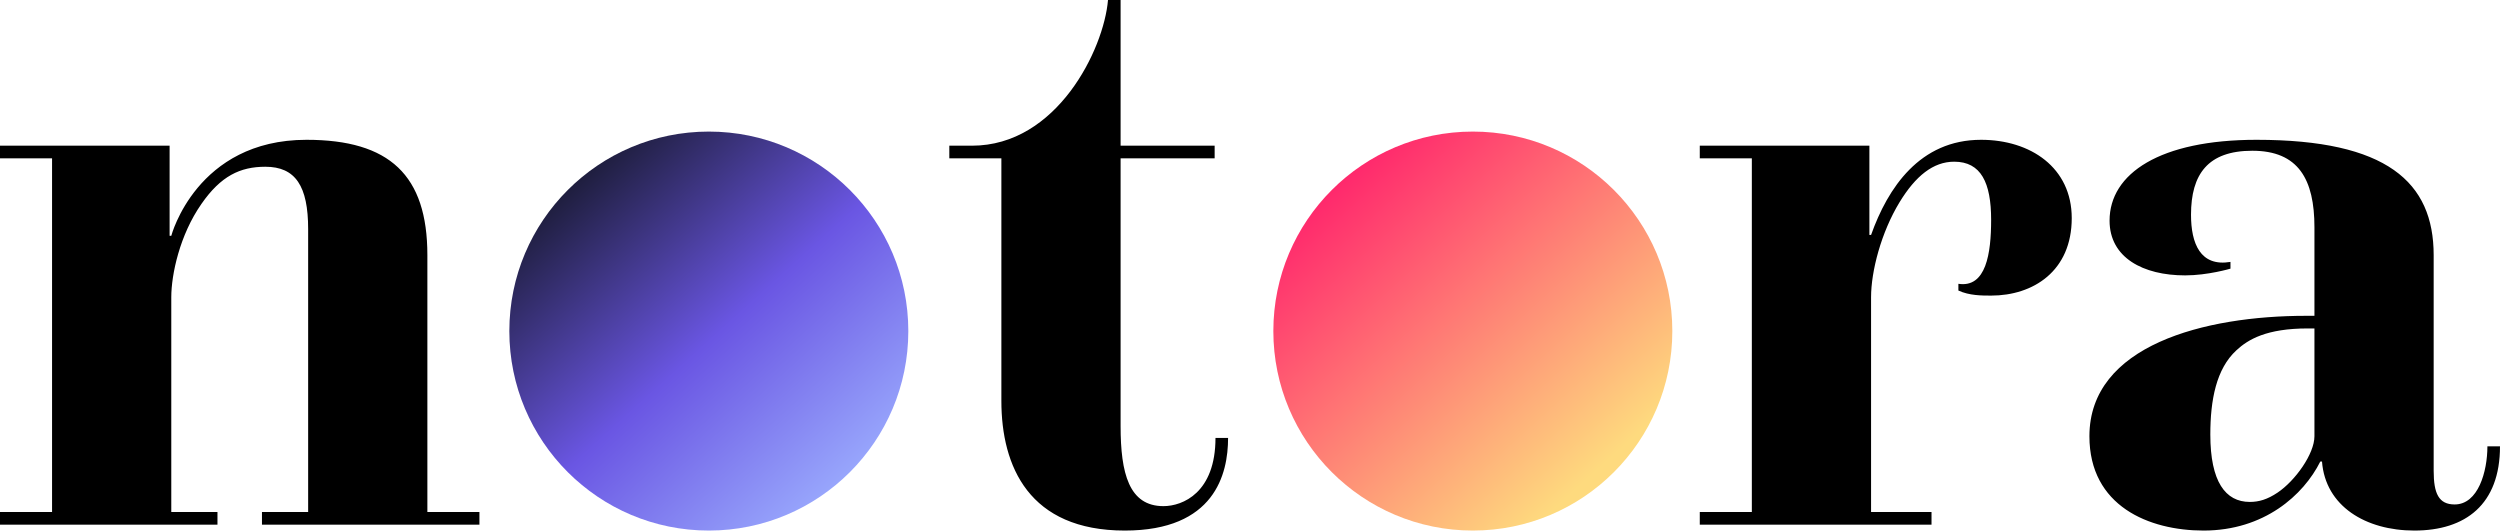 <?xml version="1.0" encoding="UTF-8"?>
<svg xmlns="http://www.w3.org/2000/svg" width="589" height="125" viewBox="0 0 589 125" fill="none">
  <path d="M0 123.611H51.235V120.635H40.355V70.04C40.355 64.683 42.333 55.357 47.477 48.016C52.026 41.468 56.576 39.286 62.511 39.286C69.632 39.286 72.6 43.849 72.6 53.968V120.635H61.719V123.611H112.955V120.635H100.69V60.119C100.69 41.27 91.788 32.937 72.204 32.937C46.29 32.937 40.355 55.556 40.355 55.556H39.959V34.325H0V37.302H12.265V120.635H0V123.611ZM235.924 94.444C235.924 109.921 242.452 125 265.003 125C286.17 125 289.335 111.706 289.335 103.175H286.368C286.368 116.071 278.653 119.246 274.103 119.246C265.992 119.246 264.014 111.508 264.014 100.397V37.302H286.17V34.325H264.014V0H261.047C260.058 11.706 248.98 34.325 229 34.325H223.659V37.302H235.924V94.444ZM400.468 123.611H455.066V120.635H440.823V70.04C440.823 63.889 443.197 54.762 447.549 47.619C451.308 41.468 455.462 38.095 460.407 38.095C466.738 38.095 469.111 43.056 469.111 51.786C469.111 59.722 467.924 67.857 461.396 66.865V68.452C463.968 69.643 466.935 69.643 469.111 69.643C479.002 69.643 488.102 63.889 488.102 51.389C488.102 39.484 478.409 32.937 466.738 32.937C452.297 32.937 444.78 44.246 440.823 55.357H440.428V34.325H400.468V37.302H412.733V120.635H400.468V123.611ZM547.062 108.73C547.854 119.246 557.349 125 568.822 125C580.889 125 589 118.849 589 105.159H586.033C586.033 111.111 583.857 118.849 578.318 118.849C574.559 118.849 573.372 116.27 573.372 110.913V60.119C573.372 42.857 562.294 32.937 531.633 32.937C508.883 32.937 497.014 40.873 497.014 51.984C497.014 60.714 504.927 64.881 514.818 64.881C520.159 64.881 525.5 63.294 525.5 63.294V61.706C518.379 62.897 516.203 57.341 516.203 50.595C516.203 41.071 520.159 35.516 530.643 35.516C541.523 35.516 545.282 42.262 545.282 53.571V74.405H543.304C519.368 74.405 492.266 81.349 492.266 102.778C492.266 119.246 506.312 125 519.17 125C533.413 125 542.71 116.667 546.667 108.73H547.062ZM545.282 102.778C545.282 106.944 540.732 113.294 536.578 116.071C534.204 117.659 532.226 118.254 530.05 118.254C524.313 118.254 520.752 113.492 520.752 102.381C520.752 94.246 522.137 86.905 526.885 82.54C529.654 79.96 534.006 77.381 543.699 77.381H545.282V102.778Z" fill="black"></path>
  <circle cx="167" cy="78" r="47" fill="url(#paint0_linear_5_2)"></circle>
  <circle cx="347" cy="78" r="47" fill="url(#paint1_linear_5_2)"></circle>
  <defs>
    <linearGradient id="paint0_linear_5_2" x1="130.859" y1="38.131" x2="202.169" y2="116.897" gradientUnits="userSpaceOnUse">
      <stop stop-color="#141627"></stop>
      <stop offset="0.525" stop-color="#6A56E3"></stop>
      <stop offset="1" stop-color="#9DAFFF"></stop>
    </linearGradient>
    <linearGradient id="paint1_linear_5_2" x1="310.859" y1="38.131" x2="382.169" y2="116.897" gradientUnits="userSpaceOnUse">
      <stop stop-color="#FF1B6B"></stop>
      <stop offset="0.92" stop-color="#FEDA7E"></stop>
    </linearGradient>
  </defs>
</svg>
